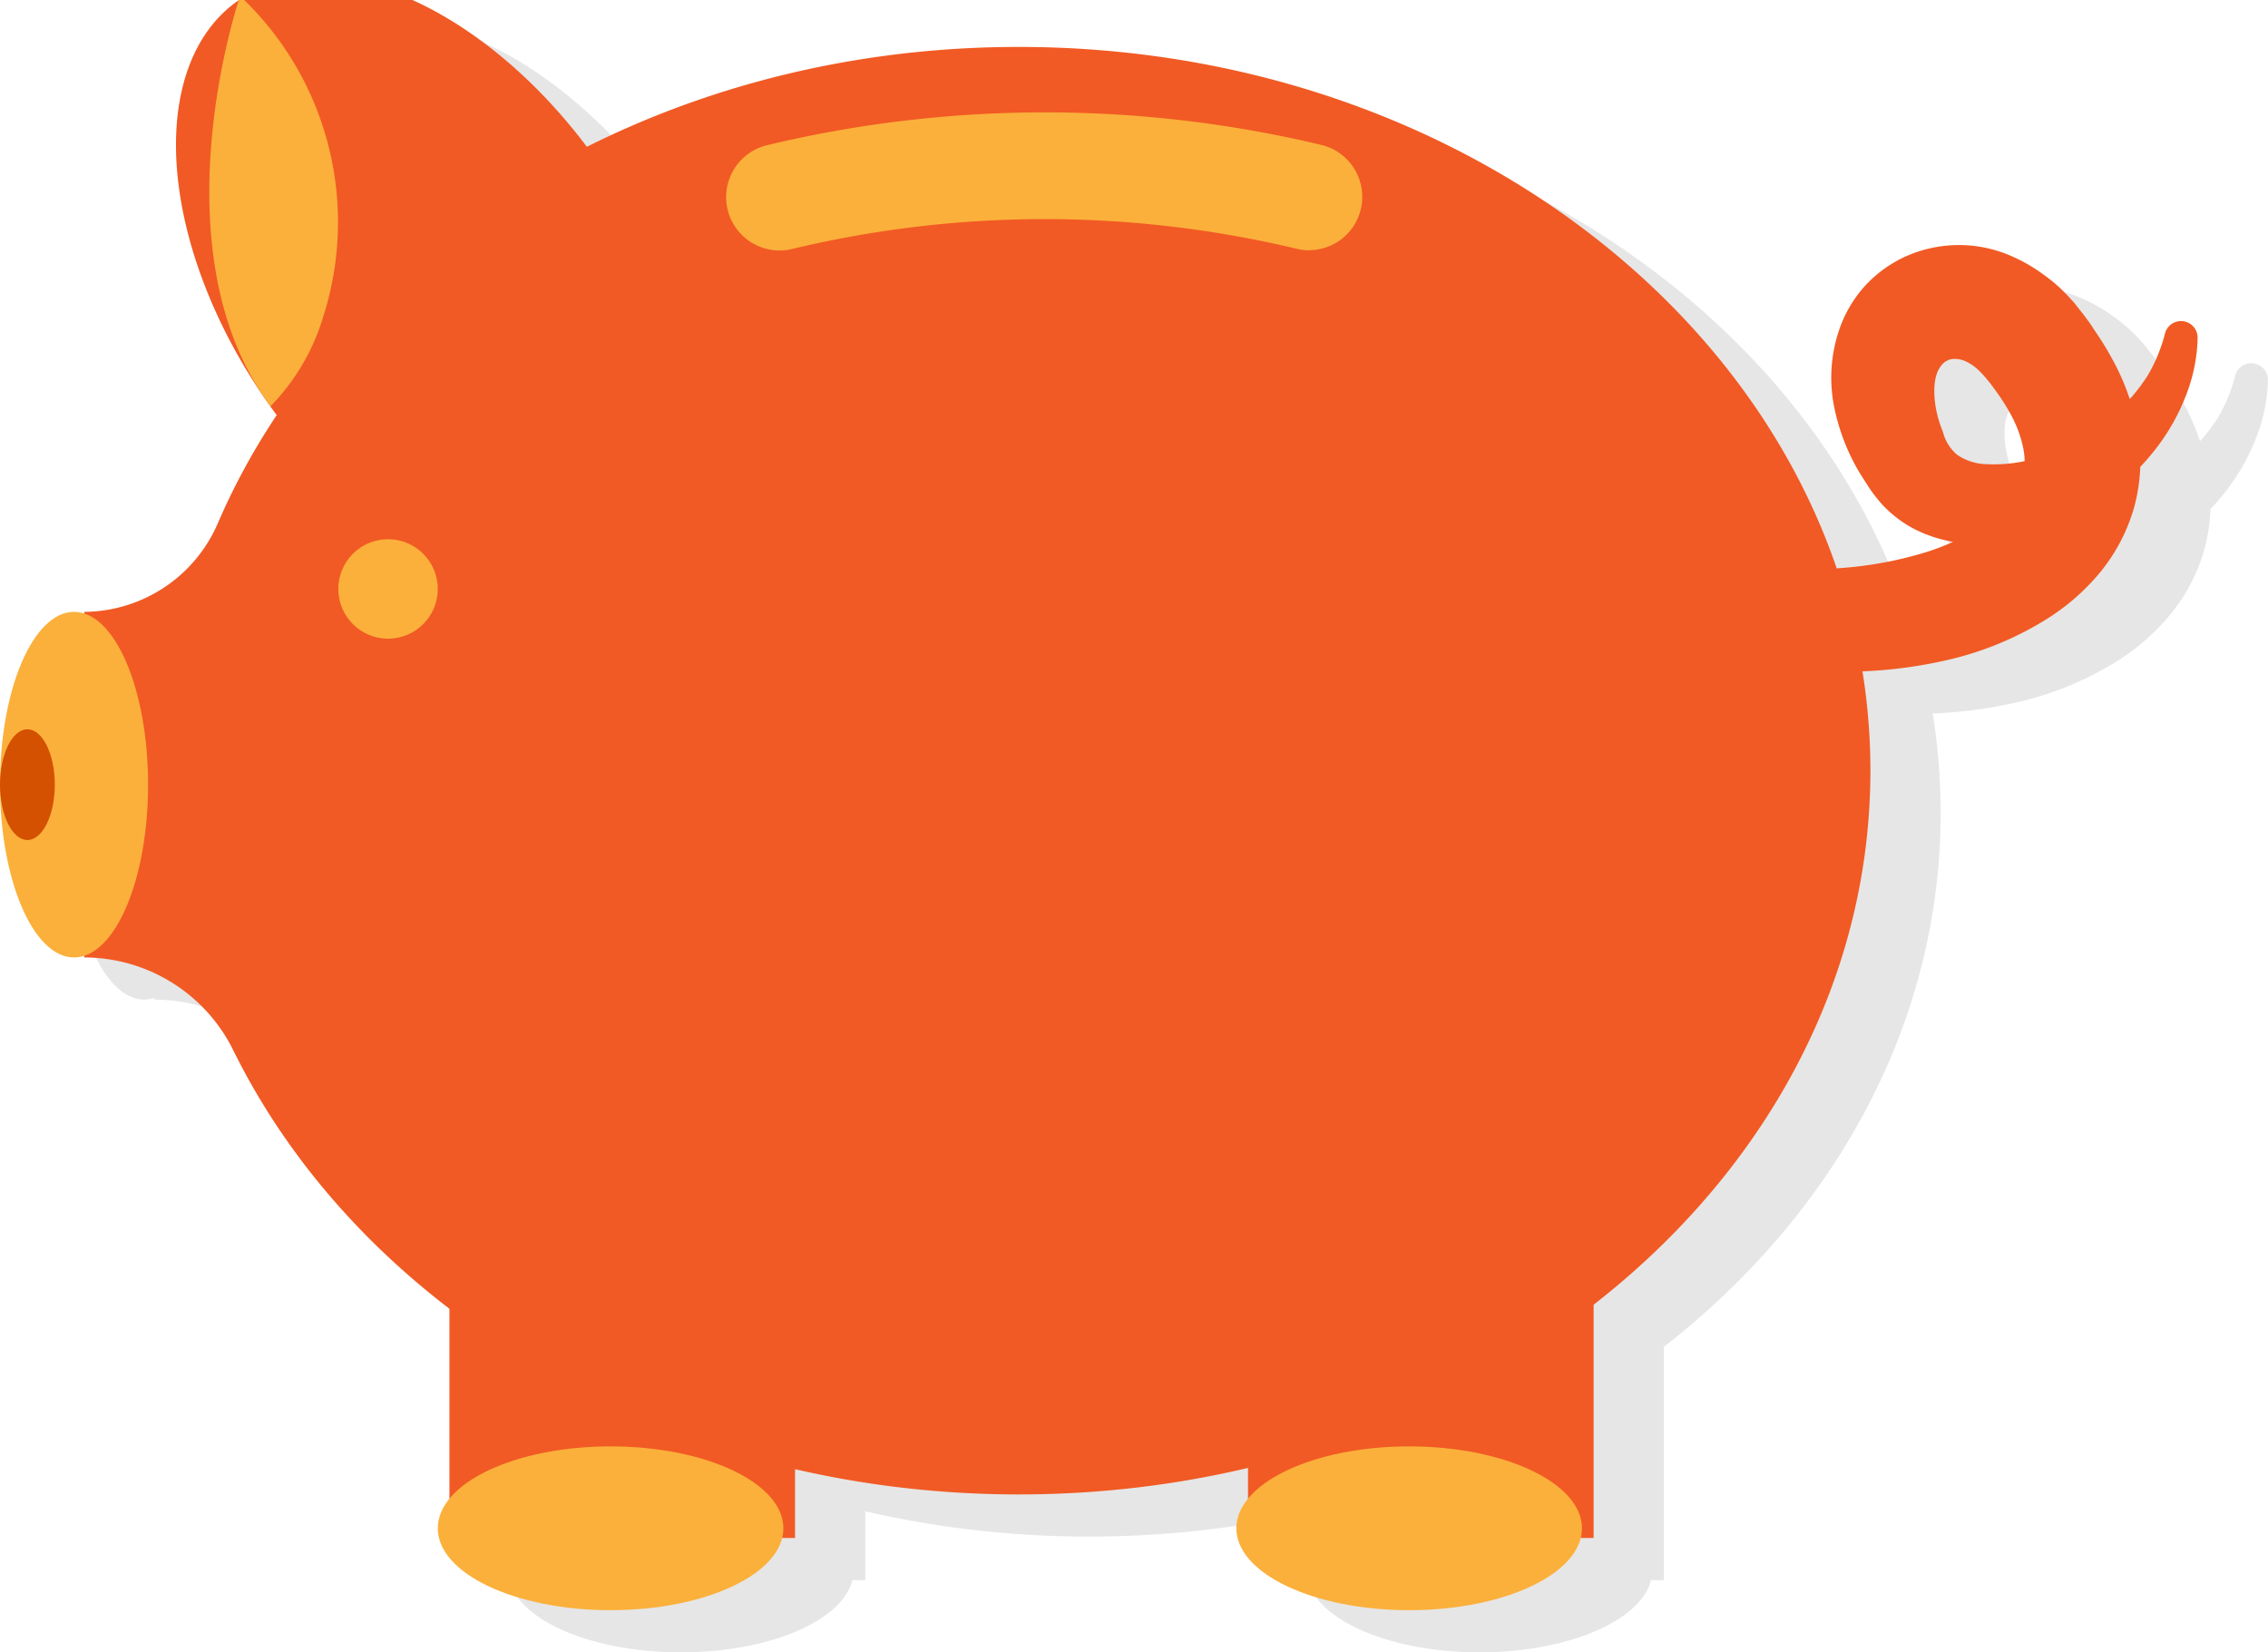 <svg xmlns="http://www.w3.org/2000/svg" viewBox="0 0 161.43 117.6"><title>Asset 5</title><g id="Layer_2" data-name="Layer 2"><g id="Objects"><g style="opacity:0.1"><rect x="93.83" y="82.42" width="24.6" height="30.05"/><ellipse cx="105.3" cy="111.78" rx="12.3" ry="5.83"/><rect x="36.99" y="82.42" width="24.6" height="30.05"/><ellipse cx="48.46" cy="111.78" rx="12.3" ry="5.83"/><ellipse cx="35.82" cy="23.11" rx="14.54" ry="24.4" transform="translate(-6.79 24.37) rotate(-34.52)"/><path d="M24.25,31.92A15.41,15.41,0,0,0,28,25.56,22.06,22.06,0,0,0,22.38,3L22,3s-5.79,17.24,1.85,28.35Z"/><path d="M77.51,6.34c-26.19,0-48.48,14.12-57,33.89A10.43,10.43,0,0,1,11,46.55h0v24.6h0A11.84,11.84,0,0,1,21.6,77.75c9.16,18.57,30.74,31.62,55.92,31.62,33.48,0,60.61-23.07,60.61-51.52S111,6.34,77.51,6.34Z"/><ellipse cx="10.27" cy="58.85" rx="5.27" ry="12.3"/><circle cx="32.62" cy="44.92" r="3.54"/><path d="M98.19,20.82a3.82,3.82,0,0,1-.89-.11,77.15,77.15,0,0,0-35.87,0,3.8,3.8,0,1,1-1.77-7.39,84.8,84.8,0,0,1,39.41,0,3.8,3.8,0,0,1-.88,7.49Z"/><ellipse cx="6.95" cy="58.85" rx="1.95" ry="3.94"/><path d="M129.81,43.27l.93.1c.52,0,1.39.1,2.43.14a29.84,29.84,0,0,0,3.79-.16,27.34,27.34,0,0,0,4.7-.92,16.55,16.55,0,0,0,4.72-2.18A6.19,6.19,0,0,0,149,36.86a4.72,4.72,0,0,0,0-2,8.52,8.52,0,0,0-.94-2.47,13.62,13.62,0,0,0-.82-1.31c-.15-.22-.32-.44-.48-.66s-.17-.22-.26-.33l-.13-.16-.07-.08,0,0,.09.11,0,0a6.52,6.52,0,0,0-.53-.58,3.37,3.37,0,0,0-.31-.27,3.46,3.46,0,0,0-.7-.42,1.85,1.85,0,0,0-1-.12,1.28,1.28,0,0,0-.78.6c-.55.77-.56,2.7.22,4.56a3.14,3.14,0,0,0,1,1.63,3.84,3.84,0,0,0,1.93.67,10.79,10.79,0,0,0,5.09-.92,15.32,15.32,0,0,0,4.08-2.53,12.89,12.89,0,0,0,2.45-2.81,11,11,0,0,0,1-2.17,8.61,8.61,0,0,0,.25-.83,1.18,1.18,0,0,1,2.33.24v0a10.73,10.73,0,0,1-.07,1.09,12,12,0,0,1-.74,3,15,15,0,0,1-2.41,4.15,18.18,18.18,0,0,1-4.71,4.09,15.46,15.46,0,0,1-7.43,2.36,9.74,9.74,0,0,1-4.91-1.1,8.49,8.49,0,0,1-2.27-1.79,10.85,10.85,0,0,1-.85-1.11l-.64-1a14.89,14.89,0,0,1-1.81-4.6,10.54,10.54,0,0,1,.42-5.88,8.88,8.88,0,0,1,1.78-2.91,9,9,0,0,1,2.91-2.08,9.28,9.28,0,0,1,6.91-.23,11.48,11.48,0,0,1,2.83,1.53,11.68,11.68,0,0,1,1.23,1c.49.47.59.61.85.88l.2.23.09.12.18.23c.12.16.25.3.36.46.24.32.48.63.7,1a21.85,21.85,0,0,1,1.29,2.08,16.68,16.68,0,0,1,1.79,4.91,12.54,12.54,0,0,1-.21,5.64,12.82,12.82,0,0,1-2.54,4.79,15.84,15.84,0,0,1-3.56,3.11,23,23,0,0,1-7.21,3,32.64,32.64,0,0,1-10.92.63,29.63,29.63,0,0,1-3-.46l-1-.21a3.33,3.33,0,0,1,1-6.56Z"/></g><rect x="88.83" y="79.42" width="24.6" height="30.05" style="fill:#f15a24"/><ellipse cx="100.3" cy="108.78" rx="12.3" ry="5.83" style="fill:#fbb03b"/><rect x="31.99" y="79.42" width="24.6" height="30.05" style="fill:#f15a24"/><ellipse cx="43.46" cy="108.78" rx="12.3" ry="5.83" style="fill:#fbb03b"/><ellipse cx="30.82" cy="20.11" rx="14.54" ry="24.4" transform="translate(-5.97 21.01) rotate(-34.52)" style="fill:#f15a24"/><path d="M19.25,28.92A15.41,15.41,0,0,0,23,22.56,22.06,22.06,0,0,0,17.38,0L17,0s-5.79,17.24,1.85,28.35Z" style="fill:#fbb03b"/><path d="M72.51,3.34c-26.19,0-48.48,14.12-57,33.89A10.43,10.43,0,0,1,6,43.55H6v24.6H6A11.84,11.84,0,0,1,16.6,74.75c9.16,18.57,30.74,31.62,55.92,31.62,33.48,0,60.61-23.07,60.61-51.52S106,3.34,72.51,3.34Z" style="fill:#f15a24"/><ellipse cx="5.27" cy="55.85" rx="5.27" ry="12.3" style="fill:#fbb03b"/><circle cx="27.62" cy="41.92" r="3.54" style="fill:#fbb03b"/><path d="M93.19,17.82a3.82,3.82,0,0,1-.89-.11,77.15,77.15,0,0,0-35.87,0,3.8,3.8,0,1,1-1.77-7.39,84.8,84.8,0,0,1,39.41,0,3.8,3.8,0,0,1-.88,7.49Z" style="fill:#fbb03b"/><ellipse cx="1.95" cy="55.85" rx="1.95" ry="3.94" style="fill:#d35100"/><path d="M124.81,40.27l.93.1c.52,0,1.39.1,2.43.14a29.84,29.84,0,0,0,3.79-.16,27.34,27.34,0,0,0,4.7-.92,16.55,16.55,0,0,0,4.72-2.18A6.19,6.19,0,0,0,144,33.86a4.72,4.72,0,0,0,0-2,8.52,8.52,0,0,0-.94-2.47,13.62,13.62,0,0,0-.82-1.31c-.15-.22-.32-.44-.48-.66s-.17-.22-.26-.33l-.13-.16-.07-.08,0,0,.09.11,0,0a6.52,6.52,0,0,0-.53-.58,3.37,3.37,0,0,0-.31-.27,3.46,3.46,0,0,0-.7-.42,1.85,1.85,0,0,0-1-.12,1.28,1.28,0,0,0-.78.6c-.55.77-.56,2.7.22,4.56a3.14,3.14,0,0,0,1,1.63,3.84,3.84,0,0,0,1.93.67,10.79,10.79,0,0,0,5.09-.92,15.32,15.32,0,0,0,4.08-2.53,12.89,12.89,0,0,0,2.45-2.81,11,11,0,0,0,1-2.17,8.61,8.61,0,0,0,.25-.83,1.18,1.18,0,0,1,2.33.24v0a10.73,10.73,0,0,1-.07,1.09,12,12,0,0,1-.74,3,15,15,0,0,1-2.41,4.15,18.18,18.18,0,0,1-4.71,4.09,15.46,15.46,0,0,1-7.43,2.36,9.74,9.74,0,0,1-4.91-1.1,8.49,8.49,0,0,1-2.27-1.79,10.85,10.85,0,0,1-.85-1.11l-.64-1a14.89,14.89,0,0,1-1.81-4.6,10.54,10.54,0,0,1,.42-5.88,8.88,8.88,0,0,1,1.78-2.91,9,9,0,0,1,2.91-2.08,9.28,9.28,0,0,1,6.91-.23,11.48,11.48,0,0,1,2.83,1.53,11.68,11.68,0,0,1,1.23,1c.49.47.59.61.85.88l.2.23.09.12.18.23c.12.16.25.3.36.46.24.32.48.63.7,1a21.85,21.85,0,0,1,1.29,2.08,16.68,16.68,0,0,1,1.79,4.91,12.54,12.54,0,0,1-.21,5.64,12.82,12.82,0,0,1-2.54,4.79,15.84,15.84,0,0,1-3.56,3.11,23,23,0,0,1-7.21,3,32.64,32.64,0,0,1-10.92.63,29.63,29.63,0,0,1-3-.46l-1-.21a3.33,3.33,0,0,1,1-6.56Z" style="fill:#f15a24"/></g></g></svg>